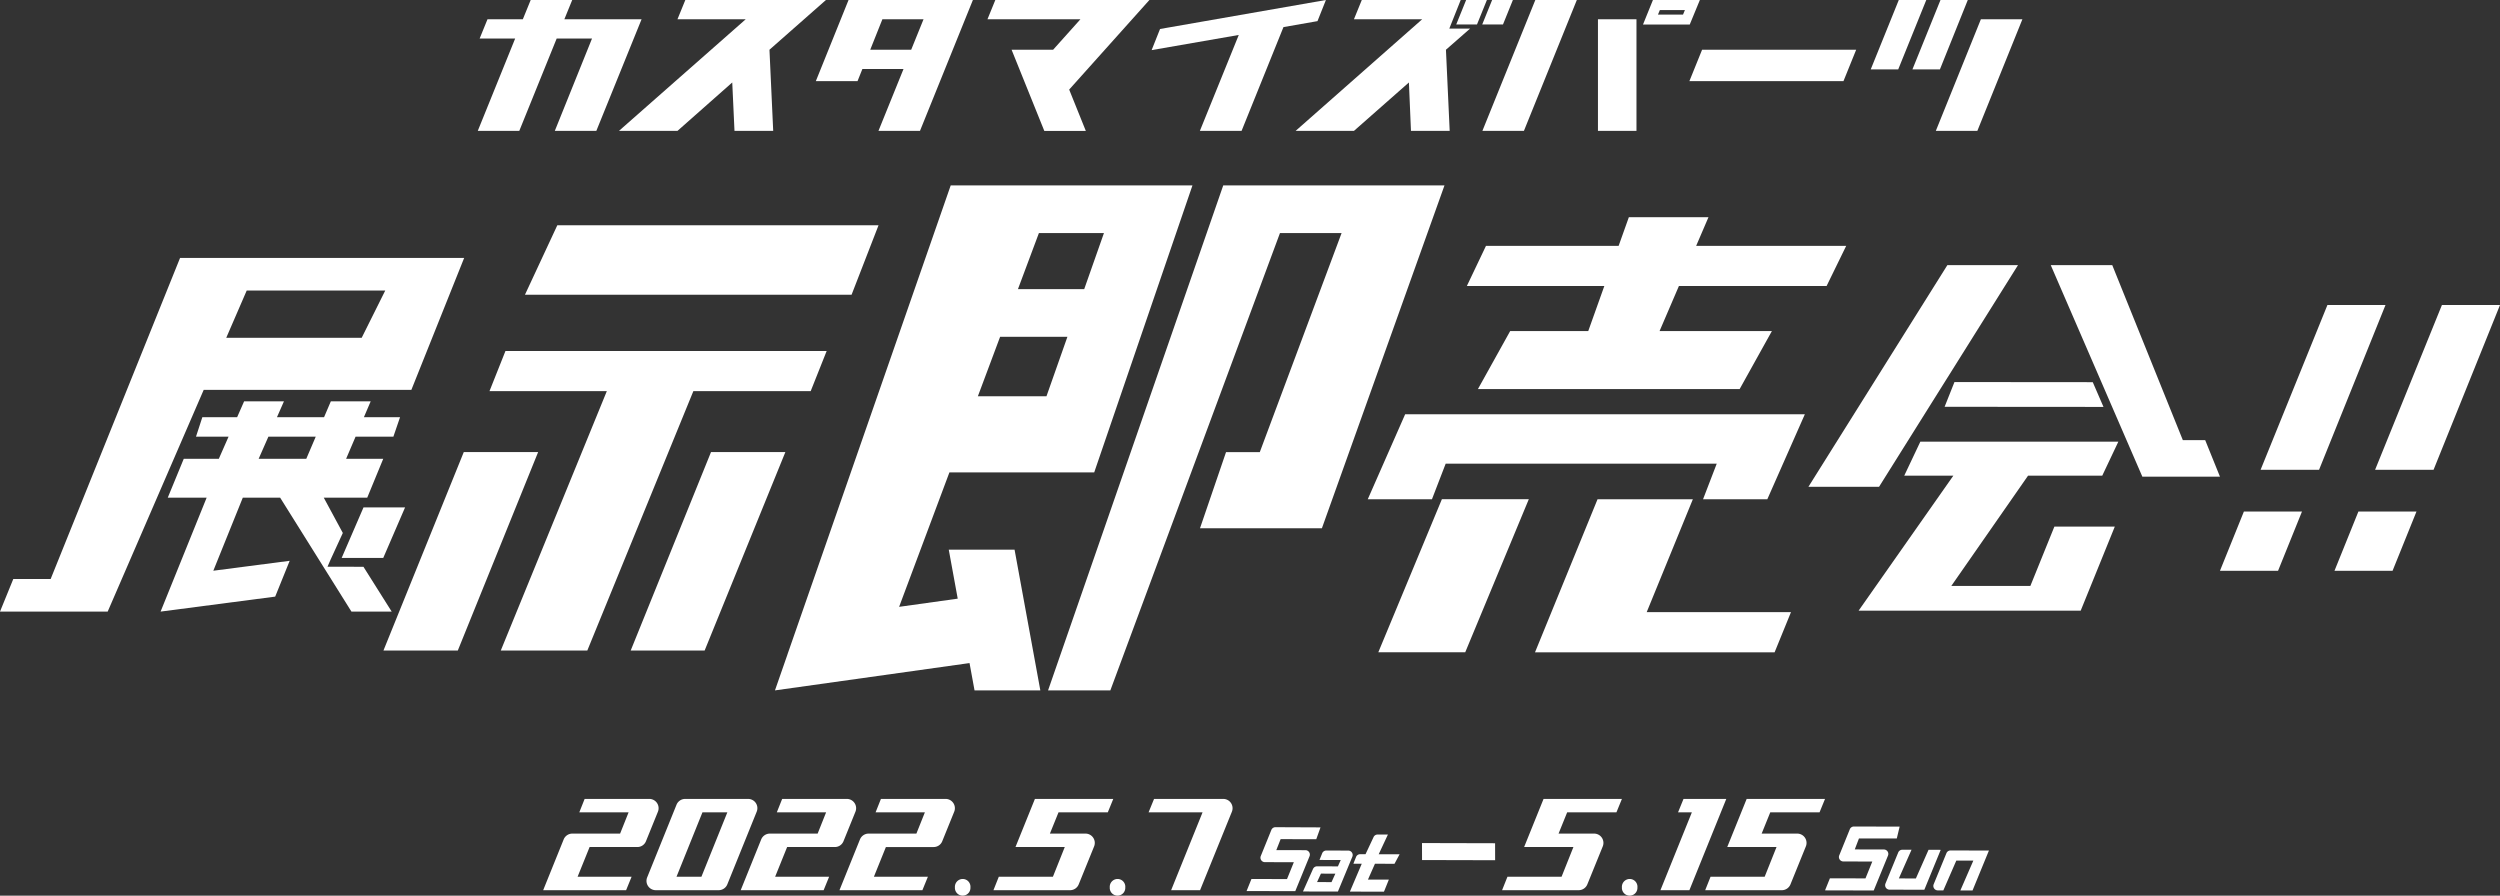 <svg xmlns="http://www.w3.org/2000/svg" width="879.089" height="314.946" viewBox="0 0 879.089 314.946">
  <rect x="0" y="0" width="879.089" height="314.946" fill="#333333" stroke="none"/>
  <g id="グループ_17127" data-name="グループ 17127" transform="translate(-260 -137.685)">
    <g id="グループ_17099" data-name="グループ 17099" transform="translate(260 202.868)">
      <g id="グループ_17097" data-name="グループ 17097" transform="translate(134.833 14.023)">
        <path id="パス_12900" data-name="パス 12900" d="M207.186,167.919h26L261.577,98.13H235.43Z" transform="translate(-120.244 -18.375)" fill="#fff"/>
        <path id="パス_12901" data-name="パス 12901" d="M144.46,98.128,116.21,167.917h26.147l28.249-69.789Z" transform="translate(-116.21 -18.375)" fill="#fff"/>
        <path id="パス_12902" data-name="パス 12902" d="M155.228,75.057h41.259L159.2,166.27h30.428l37.288-91.213h41.259l5.619-14.119H160.847Z" transform="translate(-117.94 -16.726)" fill="#fff"/>
        <path id="パス_12903" data-name="パス 12903" d="M282.183,14.674H179.66L168.282,39.1H283.133l9.48-24.429Z" transform="translate(-118.519 -14.674)" fill="#fff"/>
      </g>
      <g id="グループ_17092" data-name="グループ 17092" transform="translate(0 25.518)">
        <path id="パス_12904" data-name="パス 12904" d="M86.749,38.173h48.712l-8.278,16.606H79.557ZM91.716,26.7h-28.4l-45.5,112.887H4.677L0,151.061H37.865L71.631,73.084h73.023L163.215,26.7Z" transform="translate(0 -26.702)" fill="#fff"/>
        <path id="パス_12905" data-name="パス 12905" d="M125.716,136.261h14.622l7.679-17.778H133.4Z" transform="translate(-5.575 -30.772)" fill="#fff"/>
        <path id="パス_12906" data-name="パス 12906" d="M120.515,137.627h-2.733l1.085-2.511,4.3-9.364-6.709-12.424h15.3l5.625-13.666H124.33l3.325-7.777h13.293l2.338-6.833H130.578l2.39-5.591H118.957l-2.389,5.591H100.005l2.463-5.591H88.462L86,85.054H73.766L71.54,91.887H82.992l-3.425,7.777H67.24L61.615,113.33H75.288L59.088,153.4l40.3-5.268,5.094-12.595-26.85,3.491L88,113.33h13.124L126.2,153.4h14.152l-9.93-15.759ZM93.573,99.665,97,91.887h16.648l-3.325,7.777Z" transform="translate(-2.62 -29.042)" fill="#fff"/>
      </g>
      <g id="グループ_17093" data-name="グループ 17093" transform="translate(272.508 0)">
        <path id="パス_12907" data-name="パス 12907" d="M367.24.006l-61.6,177.58h21.9L387.188,16.769h21.669L380.09,93.807H368.22l-9.151,26.756h42.866L445.04.009l-51.624,0Z" transform="translate(-209.613 0)" fill="#fff"/>
        <path id="パス_12908" data-name="パス 12908" d="M284.327,53.24h23.666l-7.37,20.927H276.5Zm13.643-36.476h22.869L313.9,36.476H290.6ZM266.957,0,209.53,164.989h.011l-4.384,12.595,68.415-9.607,1.759,9.607h23.136l-9.061-49.49h-23.14l3.154,17.23-20.609,2.88L266.5,100.919h50.917L351.964,0Z" transform="translate(-205.158)" fill="#fff"/>
      </g>
      <g id="グループ_17095" data-name="グループ 17095" transform="translate(635.902 28.043)">
        <path id="パス_12909" data-name="パス 12909" d="M588.435,106.251l5.652-11.942H524.462l-5.652,11.942h17.269L502.756,153.73H580.85l12-29.568H571.6l-8.448,20.872h-27.8l26.988-38.775Z" transform="translate(-485.105 -32.225)" fill="#fff"/>
        <path id="パス_12910" data-name="パス 12910" d="M627.761,90.878H619.9L595.081,29.344H573.453l17.8,41.109,3.072,7.095,11.339,26.185h27.291Z" transform="translate(-488.24 -29.344)" fill="#fff"/>
        <path id="パス_12911" data-name="パス 12911" d="M590.266,81.111l-3.769-8.7-48.636-.043-3.463,8.7Z" transform="translate(-486.508 -31.252)" fill="#fff"/>
        <path id="パス_12912" data-name="パス 12912" d="M557.986,29.344H533.15L484.286,107.3h24.835Z" transform="translate(-484.286 -29.344)" fill="#fff"/>
      </g>
      <g id="グループ_17094" data-name="グループ 17094" transform="translate(480.957 11.177)">
        <path id="パス_12913" data-name="パス 12913" d="M476.534,21.788,480.868,11.7h-28l-3.6,10.092H402.624L395.9,35.906h48.341L438.59,51.745H411.136l-11.347,20.41h92.033l11.346-20.41h-39.5l6.8-15.839H522.4l6.892-14.118Z" transform="translate(-361.06 -11.696)" fill="#fff"/>
        <path id="パス_12914" data-name="パス 12914" d="M363.318,169.306h30.566l22.357-53.823H385.675Z" transform="translate(-359.615 -16.298)" fill="#fff"/>
        <path id="パス_12915" data-name="パス 12915" d="M476.484,115.491H442.969l-21.992,53.823h84.251l5.757-14.118H460.25Z" transform="translate(-362.172 -16.299)" fill="#fff"/>
        <path id="パス_12916" data-name="パス 12916" d="M359.443,114.1h22.572l4.827-12.515h95.312L477.341,114.1h22.6l13.2-29.882H372.59Z" transform="translate(-359.443 -14.912)" fill="#fff"/>
      </g>
      <g id="グループ_17096" data-name="グループ 17096" transform="translate(780.619 42.067)">
        <path id="パス_12917" data-name="パス 12917" d="M617.528,137.48l8.41-20.829h20.426l-8.41,20.829Zm14.285-35.511,23.5-57.949h20.423L652.37,101.969Z" transform="translate(-617.528 -44.019)" fill="#fff"/>
        <path id="パス_12918" data-name="パス 12918" d="M668.072,116.651l-8.41,20.829h20.422l8.41-20.829Zm29.371-72.632-23.5,57.949H694.5l23.366-57.949Z" transform="translate(-619.396 -44.019)" fill="#fff"/>
      </g>
    </g>
    <g id="グループ_17098" data-name="グループ 17098" transform="translate(451 418.609)">
      <path id="パス_215" data-name="パス 215" d="M0,32.614,7.2,14.779a3.286,3.286,0,0,1,3.028-2.064H27.052L30.034,5.24H12.7L14.581.515H37.325a3.275,3.275,0,0,1,3.024,4.5l-4.217,10.41A3.247,3.247,0,0,1,33.1,17.436H16.325L12.1,27.892H31.089l-1.927,4.722Z" transform="translate(0 -0.515)" fill="#fff"/>
      <path id="パス_216" data-name="パス 216" d="M9.742,28.119,20.057,2.58A3.286,3.286,0,0,1,23.085.516H45.228a3.256,3.256,0,0,1,3.028,4.5L37.937,30.546a3.275,3.275,0,0,1-3.024,2.064H12.766a3.27,3.27,0,0,1-3.024-4.492m10.315-.229h8.759L37.937,5.238H29.183Z" transform="translate(26.822 -0.512)" fill="#fff"/>
      <path id="パス_217" data-name="パス 217" d="M18.168,32.614l7.2-17.835a3.286,3.286,0,0,1,3.028-2.064H45.22L48.2,5.24H30.868L32.749.515H55.493a3.275,3.275,0,0,1,3.024,4.5L54.3,15.421a3.247,3.247,0,0,1-3.028,2.015H34.493L30.272,27.892H49.257l-1.927,4.722Z" transform="translate(51.29 -0.515)" fill="#fff"/>
      <path id="パス_218" data-name="パス 218" d="M27.252,32.614l7.2-17.835a3.286,3.286,0,0,1,3.028-2.064H54.3L57.286,5.24H39.952L41.833.515H64.577a3.275,3.275,0,0,1,3.024,4.5l-4.217,10.41a3.247,3.247,0,0,1-3.028,2.015H43.577L39.356,27.892H58.341l-1.927,4.722Z" transform="translate(76.935 -0.515)" fill="#fff"/>
      <path id="パス_219" data-name="パス 219" d="M37.535,10.861a2.765,2.765,0,0,1,2.753-2.982,2.73,2.73,0,0,1,2.7,2.982,2.732,2.732,0,1,1-5.456,0" transform="translate(107.249 20.274)" fill="#fff"/>
      <path id="パス_220" data-name="パス 220" d="M38.964,32.614l1.881-4.722H59.872l4.171-10.456H46.713L53.545.515H81.1L79.175,5.24H61.845l-3.028,7.474H71.334a3.274,3.274,0,0,1,3.028,4.5l-5.41,13.339a3.286,3.286,0,0,1-3.028,2.064Z" transform="translate(119.367 -0.515)" fill="#fff"/>
      <path id="パス_221" data-name="パス 221" d="M49.235,10.861a2.765,2.765,0,0,1,2.753-2.982,2.73,2.73,0,0,1,2.7,2.982,2.732,2.732,0,1,1-5.456,0" transform="translate(150 20.274)" fill="#fff"/>
      <path id="パス_222" data-name="パス 222" d="M53.542,5.238,55.469.516H79.814a3.272,3.272,0,0,1,3.028,4.492l-11.19,27.6H61.475L72.524,5.238Z" transform="translate(159.338 -0.512)" fill="#fff"/>
      <path id="パス_226" data-name="パス 226" d="M95.015,32.614,96.9,27.892h19.028l4.171-10.456h-17.33L109.6.515h27.557L135.226,5.24H117.9l-3.028,7.474h12.517a3.274,3.274,0,0,1,3.028,4.5L125,30.549a3.286,3.286,0,0,1-3.028,2.064Z" transform="translate(242.17 -0.515)" fill="#fff"/>
      <path id="パス_227" data-name="パス 227" d="M105.286,10.861a2.765,2.765,0,0,1,2.753-2.982,2.73,2.73,0,0,1,2.7,2.982,2.732,2.732,0,1,1-5.456,0" transform="translate(274.037 20.274)" fill="#fff"/>
      <path id="パス_228" data-name="パス 228" d="M107.973,32.614,119.022,5.24h-4.859L116.09.515h15.04l-12.976,32.1Z" transform="translate(284.896 -0.515)" fill="#fff"/>
      <path id="パス_229" data-name="パス 229" d="M112.09,32.614l1.881-4.722H133l4.171-10.456h-17.33L126.671.515h27.557L152.3,5.24h-17.33l-3.028,7.474H144.46a3.274,3.274,0,0,1,3.028,4.5l-5.41,13.339a3.286,3.286,0,0,1-3.028,2.064Z" transform="translate(296.518 -0.515)" fill="#fff"/>
      <path id="パス_332" data-name="パス 332" d="M0,0,25.7.064l.015,5.972L.015,5.972Z" transform="translate(309.025 15.524)" fill="#fff"/>
      <path id="パス_337" data-name="パス 337" d="M19.52,8.079h0l-9.063-.023L11.977,4.2l12.529.031h0L26,.068,10.163,0A1.552,1.552,0,0,0,8.716.966L4.992,10.158a1.558,1.558,0,0,0,1.454,2.133l10.175.025-2.4,5.927L1.714,18.212,0,22.452l17.125.043,5.02-12.276a1.558,1.558,0,0,0-1.453-2.137Z" transform="translate(247.338 9.946)" fill="#fff"/>
      <path id="パス_338" data-name="パス 338" d="M13.363.009,9.736,0A1.554,1.554,0,0,0,8.315.906L5.494,6.917l-1.88,0a1.554,1.554,0,0,0-1.445.961l-.946,2.379,2.951.007L0,20.069l11.979.03,1.714-4.24L6.349,15.84l2.46-5.569,6.874.017,1.791-3.341-7.344-.018Z" transform="translate(283.674 12.527)" fill="#fff"/>
      <path id="パス_339" data-name="パス 339" d="M6.754.966,5.805,3.314l7.478.019-1,2.24L4.959,5.554a1.554,1.554,0,0,0-1.421.905L0,14.4l8.657.022,2.041.005,1.585,0L17.364,2.163A1.558,1.558,0,0,0,15.914.019L8.2,0A1.553,1.553,0,0,0,6.754.966ZM4.949,11.093,6.316,8.121l5.068.013L10.04,11.106Z" transform="translate(267.173 18.153)" fill="#fff"/>
      <path id="パス_340" data-name="パス 340" d="M19.52,8.079h0l-9.063-.023,1.468-3.849H25.232l1-4.167L10.163,0A1.553,1.553,0,0,0,8.716.966L4.992,10.158a1.559,1.559,0,0,0,1.454,2.133l10.175.025-2.4,5.927L1.714,18.212,0,22.452l17.125.043,5.02-12.276a1.558,1.558,0,0,0-1.452-2.137Z" transform="translate(450.746 9.707)" fill="#fff"/>
      <path id="パス_341" data-name="パス 341" d="M15.269.023,10.815,10.1l-5.986-.015L9.284.008,6.051,0A1.553,1.553,0,0,0,4.608.959L.116,11.9a1.559,1.559,0,0,0,1.452,2.139l12.221.031L19.55.034Z" transform="translate(471.876 17.874)" fill="#fff"/>
      <path id="パス_342" data-name="パス 342" d="M4.607.959.116,11.9a1.559,1.559,0,0,0,1.452,2.139l1.954,0L8.083,3.558l5.986.015L9.507,14.058l4.281.011L19.55.034,6.051,0A1.553,1.553,0,0,0,4.607.959Z" transform="translate(488.828 18.126)" fill="#fff"/>
    </g>
    <g id="グループ_158" data-name="グループ 158" transform="translate(428 137.685)">
      <path id="パス_187" data-name="パス 187" d="M127.44,549.166l13.151-32.483H128.1l2.761-6.772h12.427l2.762-6.773h14.6l-2.761,6.773H185.04l-15.912,39.255h-14.6l13.086-32.483H155.188l-13.151,32.483Z" transform="translate(-127.44 -503.138)" fill="#fff"/>
      <path id="パス_188" data-name="パス 188" d="M181.8,549.166l44.582-39.255h-24l2.761-6.773h49.447L234.73,520.629l1.316,28.538H222.434l-.789-17.031-19.266,17.031Z" transform="translate(-132.16 -503.138)" fill="#fff"/>
      <path id="パス_189" data-name="パス 189" d="M257.614,531.675l11.507-28.537h43.727l-18.609,46.028h-14.6l8.811-21.765H273.987l-1.71,4.274Zm19.135-11.047h14.4l4.34-10.718H281.023Z" transform="translate(-138.743 -503.138)" fill="#fff"/>
      <path id="パス_190" data-name="パス 190" d="M326.471,503.138h54.182l-28.209,31.5,5.852,14.532H343.7l-11.507-28.538h14.6l9.6-10.718H323.71Z" transform="translate(-144.482 -503.138)" fill="#fff"/>
      <path id="パス_191" data-name="パス 191" d="M386.925,520.76l2.959-7.43,58.324-10.192-2.96,7.43-11.967,2.1-14.729,36.494H403.889l13.677-33.732Z" transform="translate(-149.971 -503.138)" fill="#fff"/>
      <path id="パス_192" data-name="パス 192" d="M486.878,509.911h-24l2.761-6.773h34.784l-4.012,10.06h7.3l-8.481,7.43,1.315,28.538H482.932l-.722-17.031-19.332,17.031H442.363Zm19.265,1.841,3.486-8.614h-7.3l-3.486,8.614Zm9.141,0,3.485-8.614h-7.3l-3.485,8.614Z" transform="translate(-154.785 -503.138)" fill="#fff"/>
      <path id="パス_193" data-name="パス 193" d="M514.29,549.166,532.9,503.138h14.6l-18.609,46.028Zm40.636,0V509.911h13.546v39.255Zm15.846-37.414h16.439l3.551-8.614H574.257Zm5.261-3.485.657-1.579H585.5l-.657,1.579Z" transform="translate(-161.03 -503.138)" fill="#fff"/>
      <path id="パス_194" data-name="パス 194" d="M648.176,533.339H593.995l4.471-11.047h54.181Z" transform="translate(-167.951 -504.801)" fill="#fff"/>
      <path id="パス_195" data-name="パス 195" d="M663.833,527.533l9.863-24.4h9.666l-9.863,24.4Zm14.664,0,9.863-24.4h9.6l-9.8,24.4Zm8.219,21.633,15.847-39.255h14.6l-15.847,39.255Z" transform="translate(-174.015 -503.138)" fill="#fff"/>
    </g>
  </g>
</svg>
